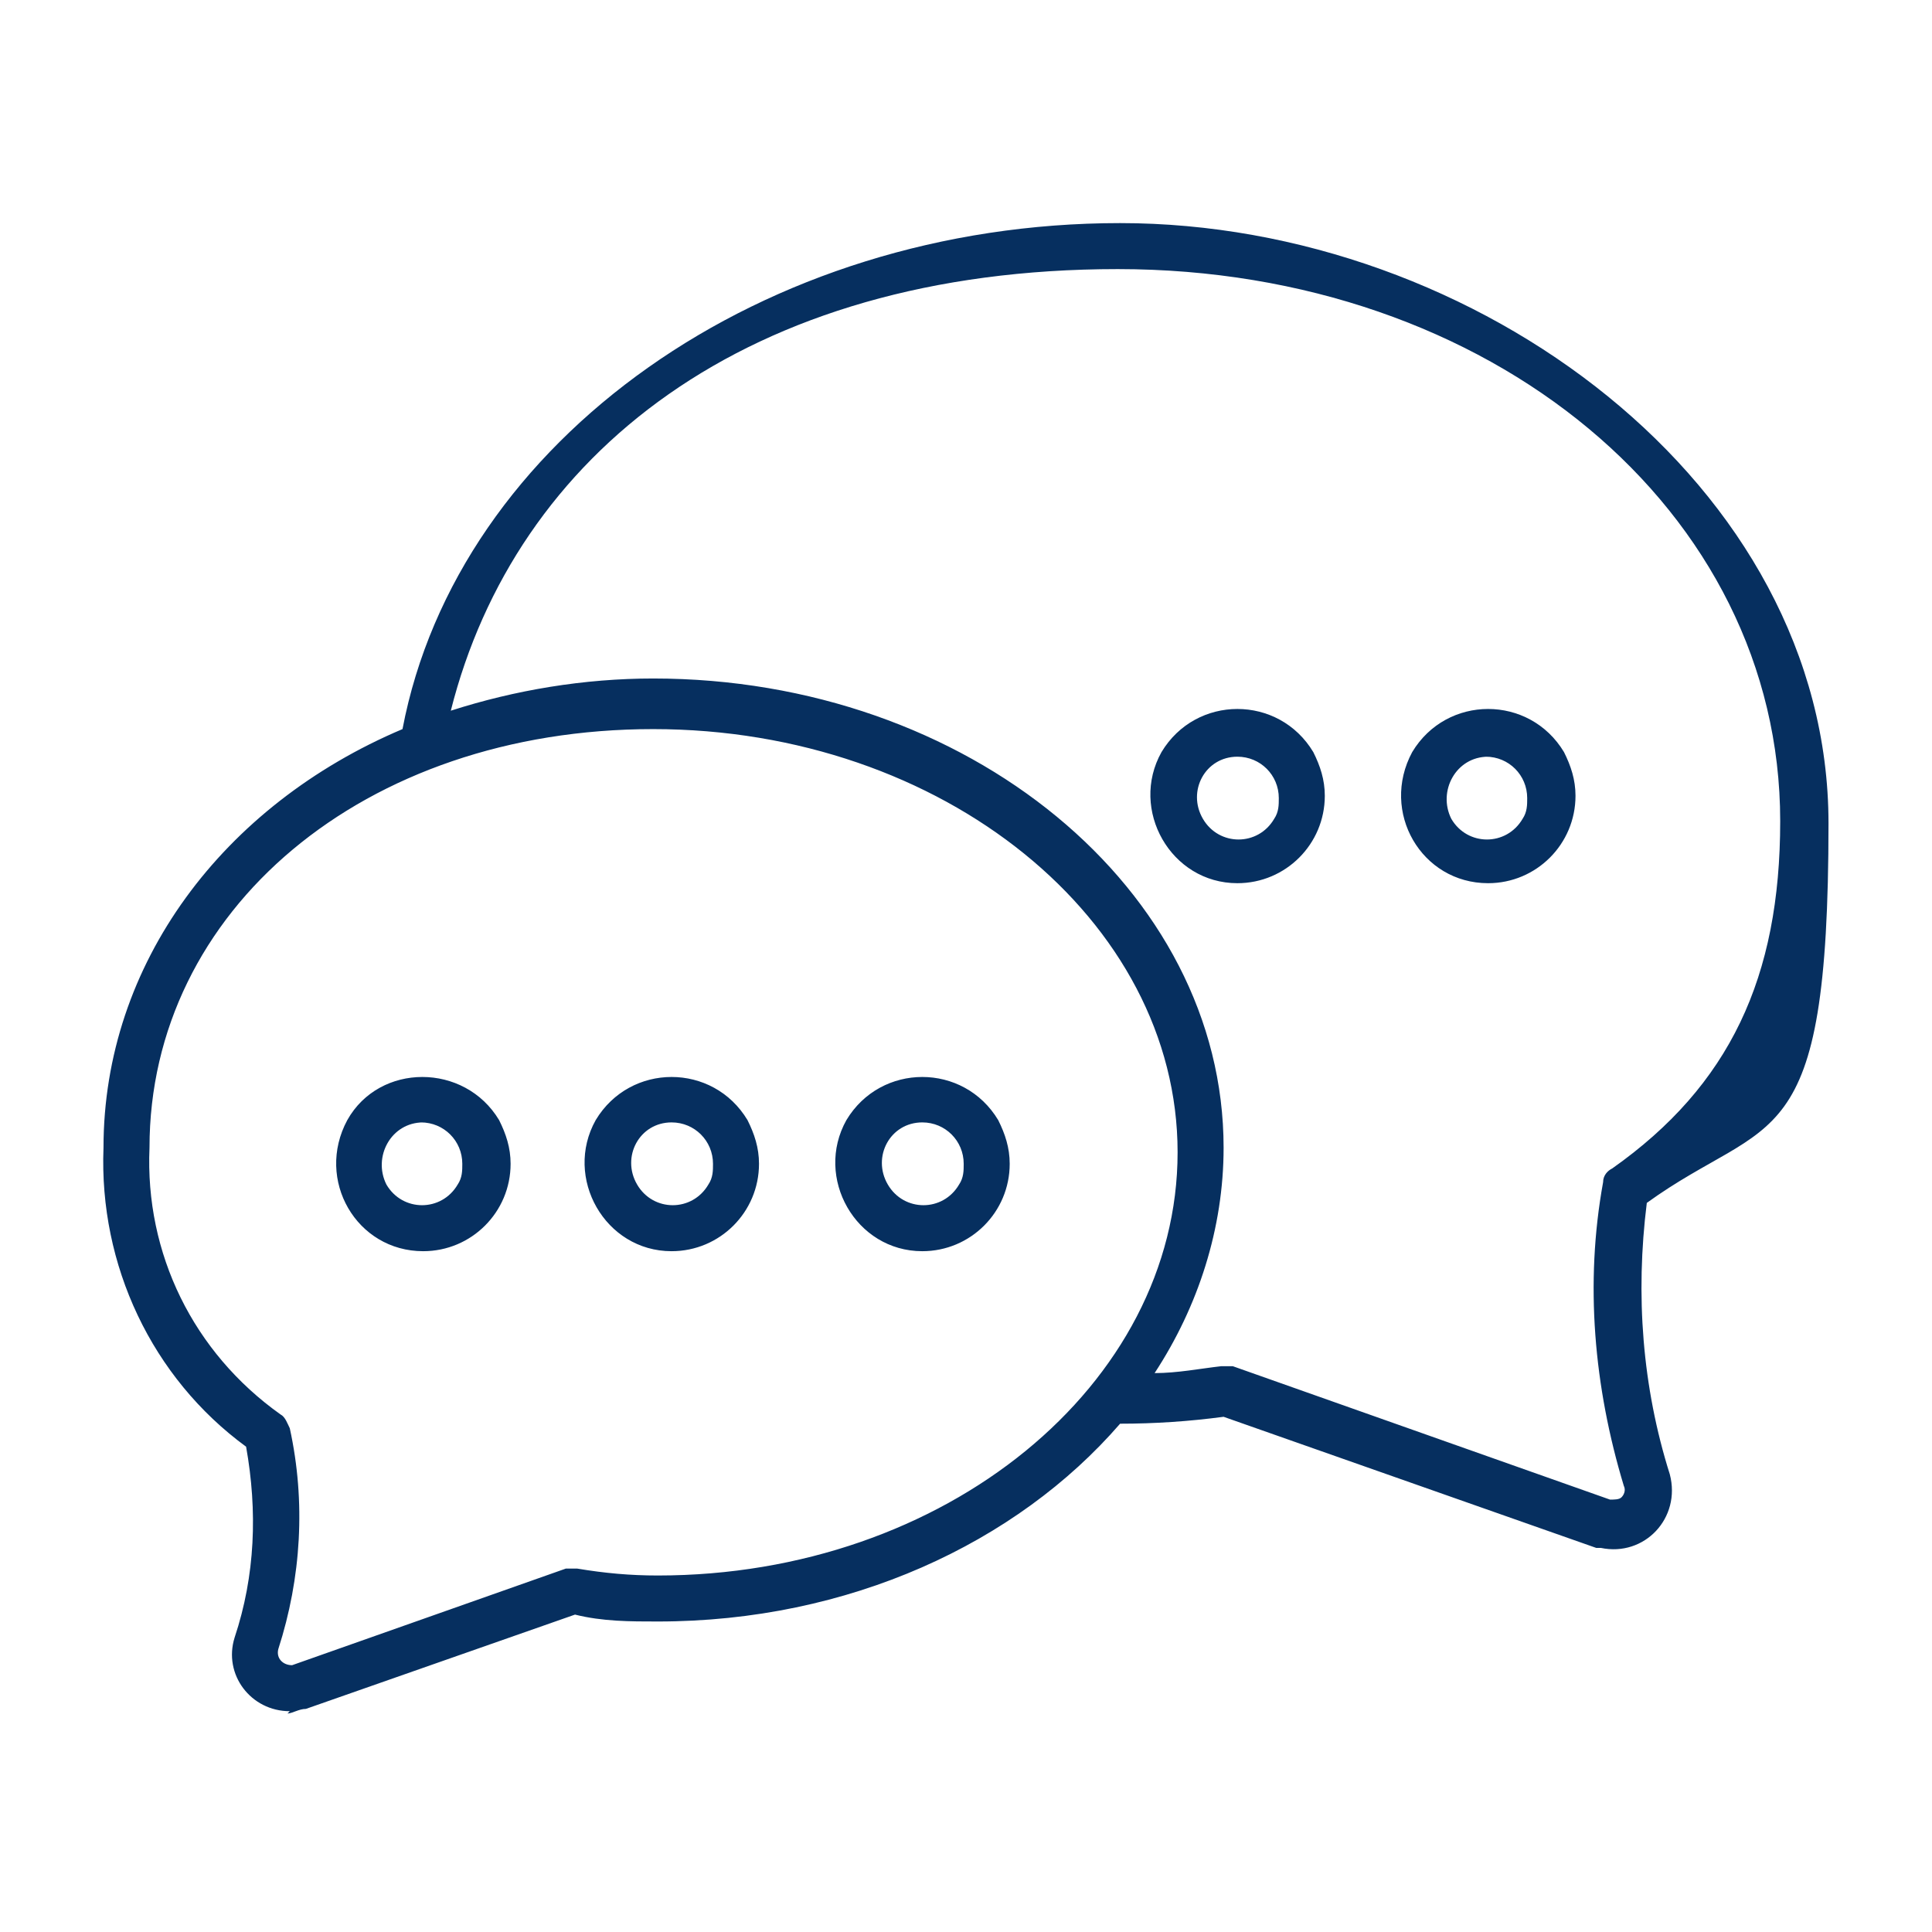 <?xml version="1.0" encoding="UTF-8"?>
<svg xmlns="http://www.w3.org/2000/svg" version="1.1" viewBox="0 0 84 84">
  <defs>
    <style>
      .cls-1 {
        fill: #062f5f;
      }
    </style>
  </defs>
  <!-- Generator: Adobe Illustrator 28.7.1, SVG Export Plug-In . SVG Version: 1.2.0 Build 142)  -->
  <g>
    <g id="Layer_1">
      <path class="cls-1" d="M53.8,32.9c-1.4,0-2.2,1.5-1.5,2.7.7,1.2,2.4,1.2,3.1,0,.2-.3.2-.6.2-.9,0-1-.8-1.8-1.8-1.8M53.8,38.4c-2.9,0-4.7-3.2-3.3-5.7,1.5-2.5,5.1-2.5,6.6,0,.3.6.5,1.2.5,1.9,0,2.1-1.7,3.8-3.8,3.8M64.7,32.9c-1.4,0-2.2,1.5-1.6,2.7.7,1.2,2.4,1.2,3.1,0,.2-.3.2-.6.2-.9,0-1-.8-1.8-1.8-1.8M64.7,38.4c-2.9,0-4.7-3.1-3.3-5.7,1.5-2.5,5.1-2.5,6.6,0,.3.6.5,1.2.5,1.9,0,2.1-1.7,3.8-3.8,3.8M18.4,48.8c-1.4,0-2.2,1.5-1.6,2.7.7,1.2,2.4,1.2,3.1,0,.2-.3.2-.6.2-.9,0-1-.8-1.8-1.8-1.8M18.4,54.4c-2.9,0-4.7-3.1-3.3-5.7,1.4-2.5,5.1-2.5,6.6,0,.3.6.5,1.2.5,1.9,0,2.1-1.7,3.8-3.8,3.8M29.2,48.8c-1.4,0-2.2,1.5-1.5,2.7.7,1.2,2.4,1.2,3.1,0,.2-.3.2-.6.2-.9,0-1-.8-1.8-1.8-1.8M29.2,54.4c-2.9,0-4.7-3.2-3.3-5.7,1.5-2.5,5.1-2.5,6.6,0,.3.6.5,1.2.5,1.9,0,2.1-1.7,3.8-3.8,3.8M40.1,48.8c-1.4,0-2.2,1.5-1.5,2.7.7,1.2,2.4,1.2,3.1,0,.2-.3.2-.6.2-.9,0-1-.8-1.8-1.8-1.8M40.1,54.4c-2.9,0-4.7-3.2-3.3-5.7,1.5-2.5,5.1-2.5,6.6,0,.3.6.5,1.2.5,1.9,0,2.1-1.7,3.8-3.8,3.8M53.3,59.4c.1,0,.2,0,.3,0l16.4,5.8c.2,0,.4,0,.5-.1.1-.1.2-.3.1-.5-1.3-4.3-1.7-8.8-.9-13.2,0-.3.2-.5.4-.6,5.1-3.6,7.3-8.3,7.3-15.1,0-13.5-12.6-24-28.8-24s-26.2,8.1-29,19.2c2.8-.9,5.8-1.4,8.8-1.4,13.7,0,24.8,9.2,24.8,20.4,0,3.5-1.1,6.9-3,9.8,1,0,2-.2,2.9-.3h.1M12.6,62.1c.7,3.2.5,6.5-.5,9.6-.1.4.2.7.6.7,0,0,0,0,0,0l11.9-4.2c.2,0,.3,0,.5,0,1.2.2,2.3.3,3.5.3,12.5,0,22.6-8.3,22.6-18.4s-10.2-18.4-22.8-18.4S6.5,39.6,6.5,49.9c-.2,4.6,1.9,8.9,5.7,11.6.2.1.3.4.4.6M12.6,74.4c-1.7,0-2.9-1.6-2.4-3.2.9-2.7,1-5.5.5-8.3-4.1-3-6.4-7.9-6.2-13,0-8,5.2-14.9,13-18.2,2.4-12.6,15.7-22,31.2-22s30.8,11.4,30.8,26.1-2.5,12.6-7.9,16.5c-.5,4-.2,8,1,11.8.5,1.9-1.1,3.6-3,3.2,0,0-.2,0-.2,0l-16.2-5.7c-1.5.2-3,.3-4.5.3-4.5,5.2-11.8,8.6-20.1,8.6-1.2,0-2.4,0-3.6-.3l-11.7,4.1c-.3,0-.6.2-.8.2"/>
    </g>
  </g>
</svg>
